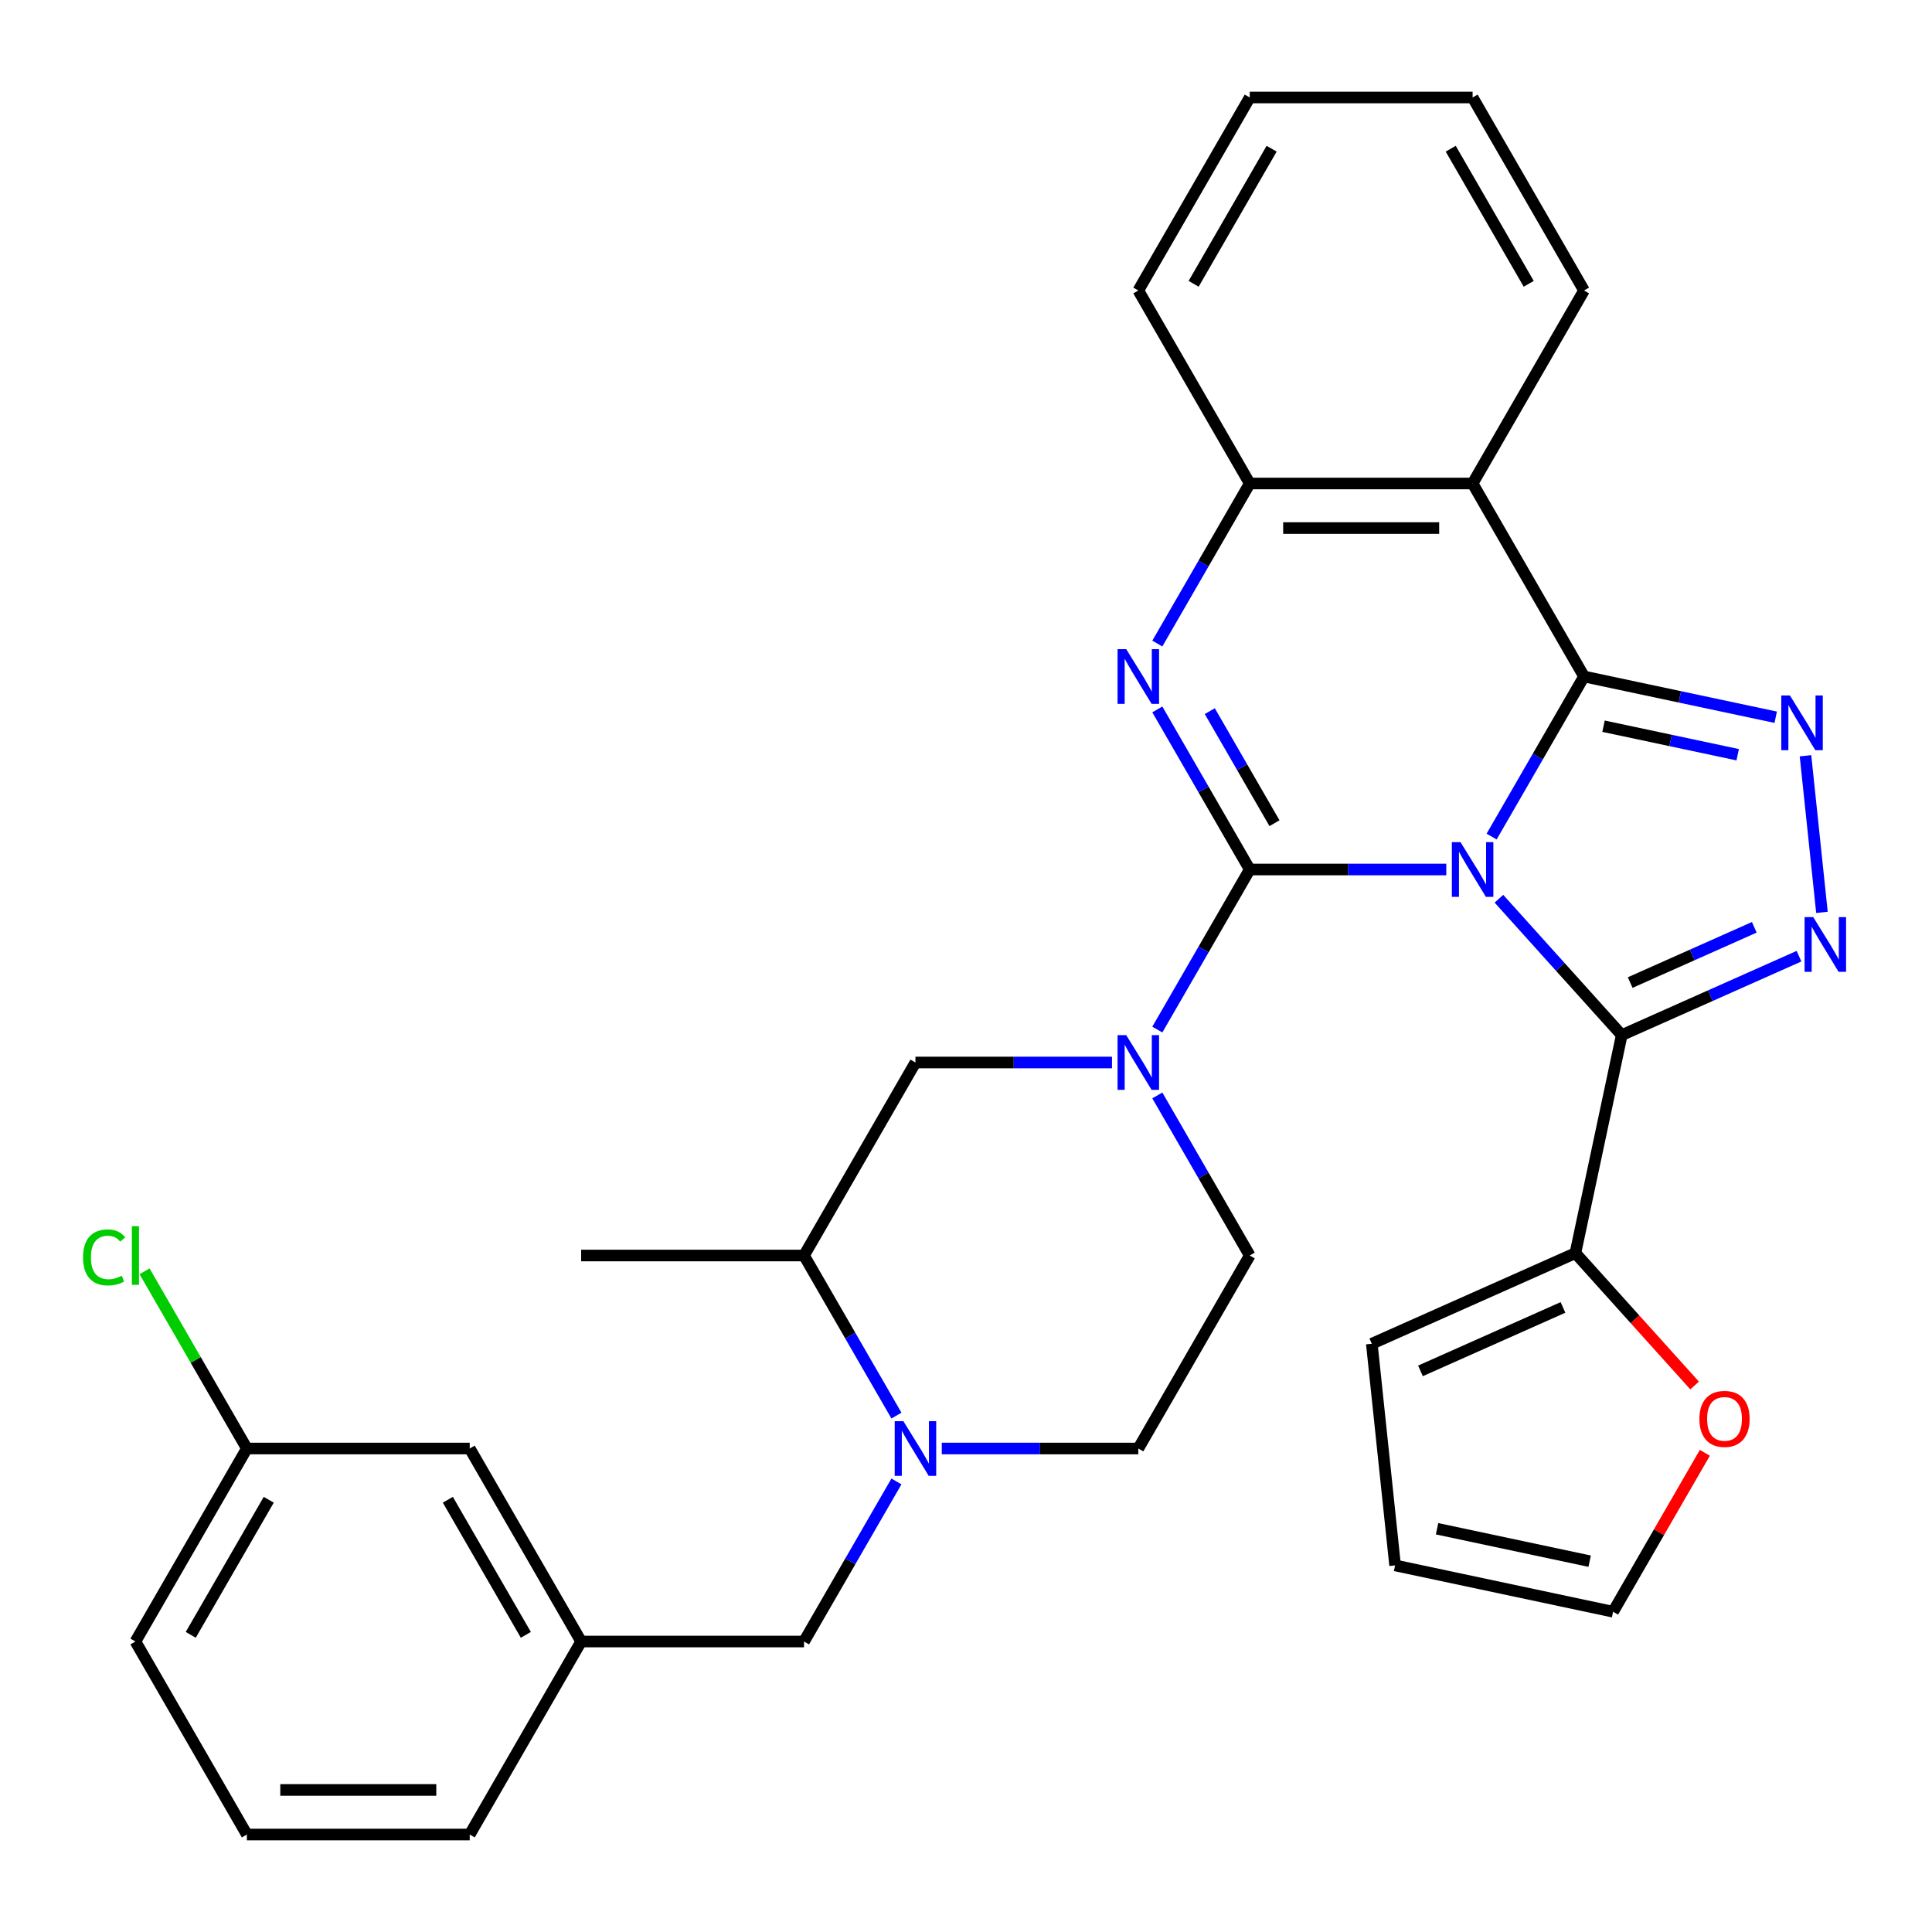 <?xml version='1.0' encoding='iso-8859-1'?>
<svg version='1.1' baseProfile='full'
              xmlns='http://www.w3.org/2000/svg'
                      xmlns:rdkit='http://www.rdkit.org/xml'
                      xmlns:xlink='http://www.w3.org/1999/xlink'
                  xml:space='preserve'
width='1000px' height='1000px' viewBox='0 0 1000 1000'>
<!-- END OF HEADER -->
<rect style='opacity:1.0;fill:#FFFFFF;stroke:none' width='1000' height='1000' x='0' y='0'> </rect>
<path class='bond-0' d='M 748.595,450.051 L 697.73,450.051' style='fill:none;fill-rule:evenodd;stroke:#0000FF;stroke-width:6px;stroke-linecap:butt;stroke-linejoin:miter;stroke-opacity:1' />
<path class='bond-0' d='M 697.73,450.051 L 646.866,450.051' style='fill:none;fill-rule:evenodd;stroke:#000000;stroke-width:6px;stroke-linecap:butt;stroke-linejoin:miter;stroke-opacity:1' />
<path class='bond-1' d='M 772.059,433.007 L 795.977,391.579' style='fill:none;fill-rule:evenodd;stroke:#0000FF;stroke-width:6px;stroke-linecap:butt;stroke-linejoin:miter;stroke-opacity:1' />
<path class='bond-1' d='M 795.977,391.579 L 819.896,350.152' style='fill:none;fill-rule:evenodd;stroke:#000000;stroke-width:6px;stroke-linecap:butt;stroke-linejoin:miter;stroke-opacity:1' />
<path class='bond-2' d='M 775.843,465.181 L 807.624,500.478' style='fill:none;fill-rule:evenodd;stroke:#0000FF;stroke-width:6px;stroke-linecap:butt;stroke-linejoin:miter;stroke-opacity:1' />
<path class='bond-2' d='M 807.624,500.478 L 839.405,535.775' style='fill:none;fill-rule:evenodd;stroke:#000000;stroke-width:6px;stroke-linecap:butt;stroke-linejoin:miter;stroke-opacity:1' />
<path class='bond-3' d='M 646.866,450.051 L 622.947,408.623' style='fill:none;fill-rule:evenodd;stroke:#000000;stroke-width:6px;stroke-linecap:butt;stroke-linejoin:miter;stroke-opacity:1' />
<path class='bond-3' d='M 622.947,408.623 L 599.029,367.196' style='fill:none;fill-rule:evenodd;stroke:#0000FF;stroke-width:6px;stroke-linecap:butt;stroke-linejoin:miter;stroke-opacity:1' />
<path class='bond-3' d='M 659.67,426.087 L 642.927,397.088' style='fill:none;fill-rule:evenodd;stroke:#000000;stroke-width:6px;stroke-linecap:butt;stroke-linejoin:miter;stroke-opacity:1' />
<path class='bond-3' d='M 642.927,397.088 L 626.184,368.088' style='fill:none;fill-rule:evenodd;stroke:#0000FF;stroke-width:6px;stroke-linecap:butt;stroke-linejoin:miter;stroke-opacity:1' />
<path class='bond-6' d='M 646.866,450.051 L 622.947,491.478' style='fill:none;fill-rule:evenodd;stroke:#000000;stroke-width:6px;stroke-linecap:butt;stroke-linejoin:miter;stroke-opacity:1' />
<path class='bond-6' d='M 622.947,491.478 L 599.029,532.906' style='fill:none;fill-rule:evenodd;stroke:#0000FF;stroke-width:6px;stroke-linecap:butt;stroke-linejoin:miter;stroke-opacity:1' />
<path class='bond-4' d='M 819.896,350.152 L 869.5,360.695' style='fill:none;fill-rule:evenodd;stroke:#000000;stroke-width:6px;stroke-linecap:butt;stroke-linejoin:miter;stroke-opacity:1' />
<path class='bond-4' d='M 869.5,360.695 L 919.104,371.239' style='fill:none;fill-rule:evenodd;stroke:#0000FF;stroke-width:6px;stroke-linecap:butt;stroke-linejoin:miter;stroke-opacity:1' />
<path class='bond-4' d='M 829.98,375.881 L 864.703,383.262' style='fill:none;fill-rule:evenodd;stroke:#000000;stroke-width:6px;stroke-linecap:butt;stroke-linejoin:miter;stroke-opacity:1' />
<path class='bond-4' d='M 864.703,383.262 L 899.426,390.643' style='fill:none;fill-rule:evenodd;stroke:#0000FF;stroke-width:6px;stroke-linecap:butt;stroke-linejoin:miter;stroke-opacity:1' />
<path class='bond-7' d='M 819.896,350.152 L 762.219,250.253' style='fill:none;fill-rule:evenodd;stroke:#000000;stroke-width:6px;stroke-linecap:butt;stroke-linejoin:miter;stroke-opacity:1' />
<path class='bond-5' d='M 839.405,535.775 L 885.284,515.348' style='fill:none;fill-rule:evenodd;stroke:#000000;stroke-width:6px;stroke-linecap:butt;stroke-linejoin:miter;stroke-opacity:1' />
<path class='bond-5' d='M 885.284,515.348 L 931.162,494.922' style='fill:none;fill-rule:evenodd;stroke:#0000FF;stroke-width:6px;stroke-linecap:butt;stroke-linejoin:miter;stroke-opacity:1' />
<path class='bond-5' d='M 843.785,508.571 L 875.9,494.272' style='fill:none;fill-rule:evenodd;stroke:#000000;stroke-width:6px;stroke-linecap:butt;stroke-linejoin:miter;stroke-opacity:1' />
<path class='bond-5' d='M 875.9,494.272 L 908.015,479.974' style='fill:none;fill-rule:evenodd;stroke:#0000FF;stroke-width:6px;stroke-linecap:butt;stroke-linejoin:miter;stroke-opacity:1' />
<path class='bond-10' d='M 839.405,535.775 L 815.422,648.607' style='fill:none;fill-rule:evenodd;stroke:#000000;stroke-width:6px;stroke-linecap:butt;stroke-linejoin:miter;stroke-opacity:1' />
<path class='bond-33' d='M 599.029,333.108 L 622.947,291.68' style='fill:none;fill-rule:evenodd;stroke:#0000FF;stroke-width:6px;stroke-linecap:butt;stroke-linejoin:miter;stroke-opacity:1' />
<path class='bond-33' d='M 622.947,291.68 L 646.866,250.253' style='fill:none;fill-rule:evenodd;stroke:#000000;stroke-width:6px;stroke-linecap:butt;stroke-linejoin:miter;stroke-opacity:1' />
<path class='bond-32' d='M 934.519,391.179 L 943.039,472.241' style='fill:none;fill-rule:evenodd;stroke:#0000FF;stroke-width:6px;stroke-linecap:butt;stroke-linejoin:miter;stroke-opacity:1' />
<path class='bond-11' d='M 575.565,549.949 L 524.7,549.949' style='fill:none;fill-rule:evenodd;stroke:#0000FF;stroke-width:6px;stroke-linecap:butt;stroke-linejoin:miter;stroke-opacity:1' />
<path class='bond-11' d='M 524.7,549.949 L 473.836,549.949' style='fill:none;fill-rule:evenodd;stroke:#000000;stroke-width:6px;stroke-linecap:butt;stroke-linejoin:miter;stroke-opacity:1' />
<path class='bond-15' d='M 599.029,566.993 L 622.947,608.421' style='fill:none;fill-rule:evenodd;stroke:#0000FF;stroke-width:6px;stroke-linecap:butt;stroke-linejoin:miter;stroke-opacity:1' />
<path class='bond-15' d='M 622.947,608.421 L 646.866,649.848' style='fill:none;fill-rule:evenodd;stroke:#000000;stroke-width:6px;stroke-linecap:butt;stroke-linejoin:miter;stroke-opacity:1' />
<path class='bond-8' d='M 762.219,250.253 L 646.866,250.253' style='fill:none;fill-rule:evenodd;stroke:#000000;stroke-width:6px;stroke-linecap:butt;stroke-linejoin:miter;stroke-opacity:1' />
<path class='bond-8' d='M 744.916,273.323 L 664.169,273.323' style='fill:none;fill-rule:evenodd;stroke:#000000;stroke-width:6px;stroke-linecap:butt;stroke-linejoin:miter;stroke-opacity:1' />
<path class='bond-22' d='M 762.219,250.253 L 819.896,150.354' style='fill:none;fill-rule:evenodd;stroke:#000000;stroke-width:6px;stroke-linecap:butt;stroke-linejoin:miter;stroke-opacity:1' />
<path class='bond-25' d='M 646.866,250.253 L 589.189,150.354' style='fill:none;fill-rule:evenodd;stroke:#000000;stroke-width:6px;stroke-linecap:butt;stroke-linejoin:miter;stroke-opacity:1' />
<path class='bond-9' d='M 487.46,749.747 L 538.324,749.747' style='fill:none;fill-rule:evenodd;stroke:#0000FF;stroke-width:6px;stroke-linecap:butt;stroke-linejoin:miter;stroke-opacity:1' />
<path class='bond-9' d='M 538.324,749.747 L 589.189,749.747' style='fill:none;fill-rule:evenodd;stroke:#000000;stroke-width:6px;stroke-linecap:butt;stroke-linejoin:miter;stroke-opacity:1' />
<path class='bond-13' d='M 463.995,766.791 L 440.077,808.219' style='fill:none;fill-rule:evenodd;stroke:#0000FF;stroke-width:6px;stroke-linecap:butt;stroke-linejoin:miter;stroke-opacity:1' />
<path class='bond-13' d='M 440.077,808.219 L 416.159,849.646' style='fill:none;fill-rule:evenodd;stroke:#000000;stroke-width:6px;stroke-linecap:butt;stroke-linejoin:miter;stroke-opacity:1' />
<path class='bond-35' d='M 463.995,732.703 L 440.077,691.276' style='fill:none;fill-rule:evenodd;stroke:#0000FF;stroke-width:6px;stroke-linecap:butt;stroke-linejoin:miter;stroke-opacity:1' />
<path class='bond-35' d='M 440.077,691.276 L 416.159,649.848' style='fill:none;fill-rule:evenodd;stroke:#000000;stroke-width:6px;stroke-linecap:butt;stroke-linejoin:miter;stroke-opacity:1' />
<path class='bond-14' d='M 815.422,648.607 L 846.27,682.867' style='fill:none;fill-rule:evenodd;stroke:#000000;stroke-width:6px;stroke-linecap:butt;stroke-linejoin:miter;stroke-opacity:1' />
<path class='bond-14' d='M 846.27,682.867 L 877.118,717.128' style='fill:none;fill-rule:evenodd;stroke:#FF0000;stroke-width:6px;stroke-linecap:butt;stroke-linejoin:miter;stroke-opacity:1' />
<path class='bond-17' d='M 815.422,648.607 L 710.042,695.526' style='fill:none;fill-rule:evenodd;stroke:#000000;stroke-width:6px;stroke-linecap:butt;stroke-linejoin:miter;stroke-opacity:1' />
<path class='bond-17' d='M 808.999,676.721 L 735.232,709.564' style='fill:none;fill-rule:evenodd;stroke:#000000;stroke-width:6px;stroke-linecap:butt;stroke-linejoin:miter;stroke-opacity:1' />
<path class='bond-12' d='M 473.836,549.949 L 416.159,649.848' style='fill:none;fill-rule:evenodd;stroke:#000000;stroke-width:6px;stroke-linecap:butt;stroke-linejoin:miter;stroke-opacity:1' />
<path class='bond-27' d='M 416.159,649.848 L 300.806,649.848' style='fill:none;fill-rule:evenodd;stroke:#000000;stroke-width:6px;stroke-linecap:butt;stroke-linejoin:miter;stroke-opacity:1' />
<path class='bond-20' d='M 416.159,849.646 L 300.806,849.646' style='fill:none;fill-rule:evenodd;stroke:#000000;stroke-width:6px;stroke-linecap:butt;stroke-linejoin:miter;stroke-opacity:1' />
<path class='bond-18' d='M 882.422,751.975 L 858.677,793.103' style='fill:none;fill-rule:evenodd;stroke:#FF0000;stroke-width:6px;stroke-linecap:butt;stroke-linejoin:miter;stroke-opacity:1' />
<path class='bond-18' d='M 858.677,793.103 L 834.932,834.23' style='fill:none;fill-rule:evenodd;stroke:#000000;stroke-width:6px;stroke-linecap:butt;stroke-linejoin:miter;stroke-opacity:1' />
<path class='bond-16' d='M 646.866,649.848 L 589.189,749.747' style='fill:none;fill-rule:evenodd;stroke:#000000;stroke-width:6px;stroke-linecap:butt;stroke-linejoin:miter;stroke-opacity:1' />
<path class='bond-19' d='M 710.042,695.526 L 722.099,810.247' style='fill:none;fill-rule:evenodd;stroke:#000000;stroke-width:6px;stroke-linecap:butt;stroke-linejoin:miter;stroke-opacity:1' />
<path class='bond-34' d='M 834.932,834.23 L 722.099,810.247' style='fill:none;fill-rule:evenodd;stroke:#000000;stroke-width:6px;stroke-linecap:butt;stroke-linejoin:miter;stroke-opacity:1' />
<path class='bond-34' d='M 822.804,808.066 L 743.821,791.278' style='fill:none;fill-rule:evenodd;stroke:#000000;stroke-width:6px;stroke-linecap:butt;stroke-linejoin:miter;stroke-opacity:1' />
<path class='bond-21' d='M 300.806,849.646 L 243.129,749.747' style='fill:none;fill-rule:evenodd;stroke:#000000;stroke-width:6px;stroke-linecap:butt;stroke-linejoin:miter;stroke-opacity:1' />
<path class='bond-21' d='M 272.174,846.197 L 231.801,776.267' style='fill:none;fill-rule:evenodd;stroke:#000000;stroke-width:6px;stroke-linecap:butt;stroke-linejoin:miter;stroke-opacity:1' />
<path class='bond-28' d='M 300.806,849.646 L 243.129,949.545' style='fill:none;fill-rule:evenodd;stroke:#000000;stroke-width:6px;stroke-linecap:butt;stroke-linejoin:miter;stroke-opacity:1' />
<path class='bond-23' d='M 243.129,749.747 L 127.776,749.747' style='fill:none;fill-rule:evenodd;stroke:#000000;stroke-width:6px;stroke-linecap:butt;stroke-linejoin:miter;stroke-opacity:1' />
<path class='bond-30' d='M 819.896,150.354 L 762.219,50.455' style='fill:none;fill-rule:evenodd;stroke:#000000;stroke-width:6px;stroke-linecap:butt;stroke-linejoin:miter;stroke-opacity:1' />
<path class='bond-30' d='M 791.264,146.904 L 750.891,76.975' style='fill:none;fill-rule:evenodd;stroke:#000000;stroke-width:6px;stroke-linecap:butt;stroke-linejoin:miter;stroke-opacity:1' />
<path class='bond-24' d='M 127.776,749.747 L 101.299,703.889' style='fill:none;fill-rule:evenodd;stroke:#000000;stroke-width:6px;stroke-linecap:butt;stroke-linejoin:miter;stroke-opacity:1' />
<path class='bond-24' d='M 101.299,703.889 L 74.823,658.03' style='fill:none;fill-rule:evenodd;stroke:#00CC00;stroke-width:6px;stroke-linecap:butt;stroke-linejoin:miter;stroke-opacity:1' />
<path class='bond-37' d='M 127.776,749.747 L 70.099,849.646' style='fill:none;fill-rule:evenodd;stroke:#000000;stroke-width:6px;stroke-linecap:butt;stroke-linejoin:miter;stroke-opacity:1' />
<path class='bond-37' d='M 139.104,776.267 L 98.731,846.197' style='fill:none;fill-rule:evenodd;stroke:#000000;stroke-width:6px;stroke-linecap:butt;stroke-linejoin:miter;stroke-opacity:1' />
<path class='bond-31' d='M 589.189,150.354 L 646.866,50.455' style='fill:none;fill-rule:evenodd;stroke:#000000;stroke-width:6px;stroke-linecap:butt;stroke-linejoin:miter;stroke-opacity:1' />
<path class='bond-31' d='M 617.82,146.904 L 658.194,76.975' style='fill:none;fill-rule:evenodd;stroke:#000000;stroke-width:6px;stroke-linecap:butt;stroke-linejoin:miter;stroke-opacity:1' />
<path class='bond-26' d='M 127.776,949.545 L 243.129,949.545' style='fill:none;fill-rule:evenodd;stroke:#000000;stroke-width:6px;stroke-linecap:butt;stroke-linejoin:miter;stroke-opacity:1' />
<path class='bond-26' d='M 145.079,926.474 L 225.826,926.474' style='fill:none;fill-rule:evenodd;stroke:#000000;stroke-width:6px;stroke-linecap:butt;stroke-linejoin:miter;stroke-opacity:1' />
<path class='bond-29' d='M 127.776,949.545 L 70.099,849.646' style='fill:none;fill-rule:evenodd;stroke:#000000;stroke-width:6px;stroke-linecap:butt;stroke-linejoin:miter;stroke-opacity:1' />
<path class='bond-36' d='M 762.219,50.455 L 646.866,50.455' style='fill:none;fill-rule:evenodd;stroke:#000000;stroke-width:6px;stroke-linecap:butt;stroke-linejoin:miter;stroke-opacity:1' />
<path  class='atom-0' d='M 755.959 435.891
L 765.239 450.891
Q 766.159 452.371, 767.639 455.051
Q 769.119 457.731, 769.199 457.891
L 769.199 435.891
L 772.959 435.891
L 772.959 464.211
L 769.079 464.211
L 759.119 447.811
Q 757.959 445.891, 756.719 443.691
Q 755.519 441.491, 755.159 440.811
L 755.159 464.211
L 751.479 464.211
L 751.479 435.891
L 755.959 435.891
' fill='#0000FF'/>
<path  class='atom-4' d='M 582.929 335.992
L 592.209 350.992
Q 593.129 352.472, 594.609 355.152
Q 596.089 357.832, 596.169 357.992
L 596.169 335.992
L 599.929 335.992
L 599.929 364.312
L 596.049 364.312
L 586.089 347.912
Q 584.929 345.992, 583.689 343.792
Q 582.489 341.592, 582.129 340.912
L 582.129 364.312
L 578.449 364.312
L 578.449 335.992
L 582.929 335.992
' fill='#0000FF'/>
<path  class='atom-5' d='M 926.468 359.975
L 935.748 374.975
Q 936.668 376.455, 938.148 379.135
Q 939.628 381.815, 939.708 381.975
L 939.708 359.975
L 943.468 359.975
L 943.468 388.295
L 939.588 388.295
L 929.628 371.895
Q 928.468 369.975, 927.228 367.775
Q 926.028 365.575, 925.668 364.895
L 925.668 388.295
L 921.988 388.295
L 921.988 359.975
L 926.468 359.975
' fill='#0000FF'/>
<path  class='atom-6' d='M 938.526 474.696
L 947.806 489.696
Q 948.726 491.176, 950.206 493.856
Q 951.686 496.536, 951.766 496.696
L 951.766 474.696
L 955.526 474.696
L 955.526 503.016
L 951.646 503.016
L 941.686 486.616
Q 940.526 484.696, 939.286 482.496
Q 938.086 480.296, 937.726 479.616
L 937.726 503.016
L 934.046 503.016
L 934.046 474.696
L 938.526 474.696
' fill='#0000FF'/>
<path  class='atom-7' d='M 582.929 535.789
L 592.209 550.789
Q 593.129 552.269, 594.609 554.949
Q 596.089 557.629, 596.169 557.789
L 596.169 535.789
L 599.929 535.789
L 599.929 564.109
L 596.049 564.109
L 586.089 547.709
Q 584.929 545.789, 583.689 543.589
Q 582.489 541.389, 582.129 540.709
L 582.129 564.109
L 578.449 564.109
L 578.449 535.789
L 582.929 535.789
' fill='#0000FF'/>
<path  class='atom-10' d='M 467.576 735.587
L 476.856 750.587
Q 477.776 752.067, 479.256 754.747
Q 480.736 757.427, 480.816 757.587
L 480.816 735.587
L 484.576 735.587
L 484.576 763.907
L 480.696 763.907
L 470.736 747.507
Q 469.576 745.587, 468.336 743.387
Q 467.136 741.187, 466.776 740.507
L 466.776 763.907
L 463.096 763.907
L 463.096 735.587
L 467.576 735.587
' fill='#0000FF'/>
<path  class='atom-15' d='M 879.608 734.411
Q 879.608 727.611, 882.968 723.811
Q 886.328 720.011, 892.608 720.011
Q 898.888 720.011, 902.248 723.811
Q 905.608 727.611, 905.608 734.411
Q 905.608 741.291, 902.208 745.211
Q 898.808 749.091, 892.608 749.091
Q 886.368 749.091, 882.968 745.211
Q 879.608 741.331, 879.608 734.411
M 892.608 745.891
Q 896.928 745.891, 899.248 743.011
Q 901.608 740.091, 901.608 734.411
Q 901.608 728.851, 899.248 726.051
Q 896.928 723.211, 892.608 723.211
Q 888.288 723.211, 885.928 726.011
Q 883.608 728.811, 883.608 734.411
Q 883.608 740.131, 885.928 743.011
Q 888.288 745.891, 892.608 745.891
' fill='#FF0000'/>
<path  class='atom-25' d='M 42.979 650.828
Q 42.979 643.788, 46.259 640.108
Q 49.579 636.388, 55.859 636.388
Q 61.699 636.388, 64.819 640.508
L 62.179 642.668
Q 59.899 639.668, 55.859 639.668
Q 51.579 639.668, 49.299 642.548
Q 47.059 645.388, 47.059 650.828
Q 47.059 656.428, 49.379 659.308
Q 51.739 662.188, 56.299 662.188
Q 59.419 662.188, 63.059 660.308
L 64.179 663.308
Q 62.699 664.268, 60.459 664.828
Q 58.219 665.388, 55.739 665.388
Q 49.579 665.388, 46.259 661.628
Q 42.979 657.868, 42.979 650.828
' fill='#00CC00'/>
<path  class='atom-25' d='M 68.259 634.668
L 71.939 634.668
L 71.939 665.028
L 68.259 665.028
L 68.259 634.668
' fill='#00CC00'/>
</svg>
